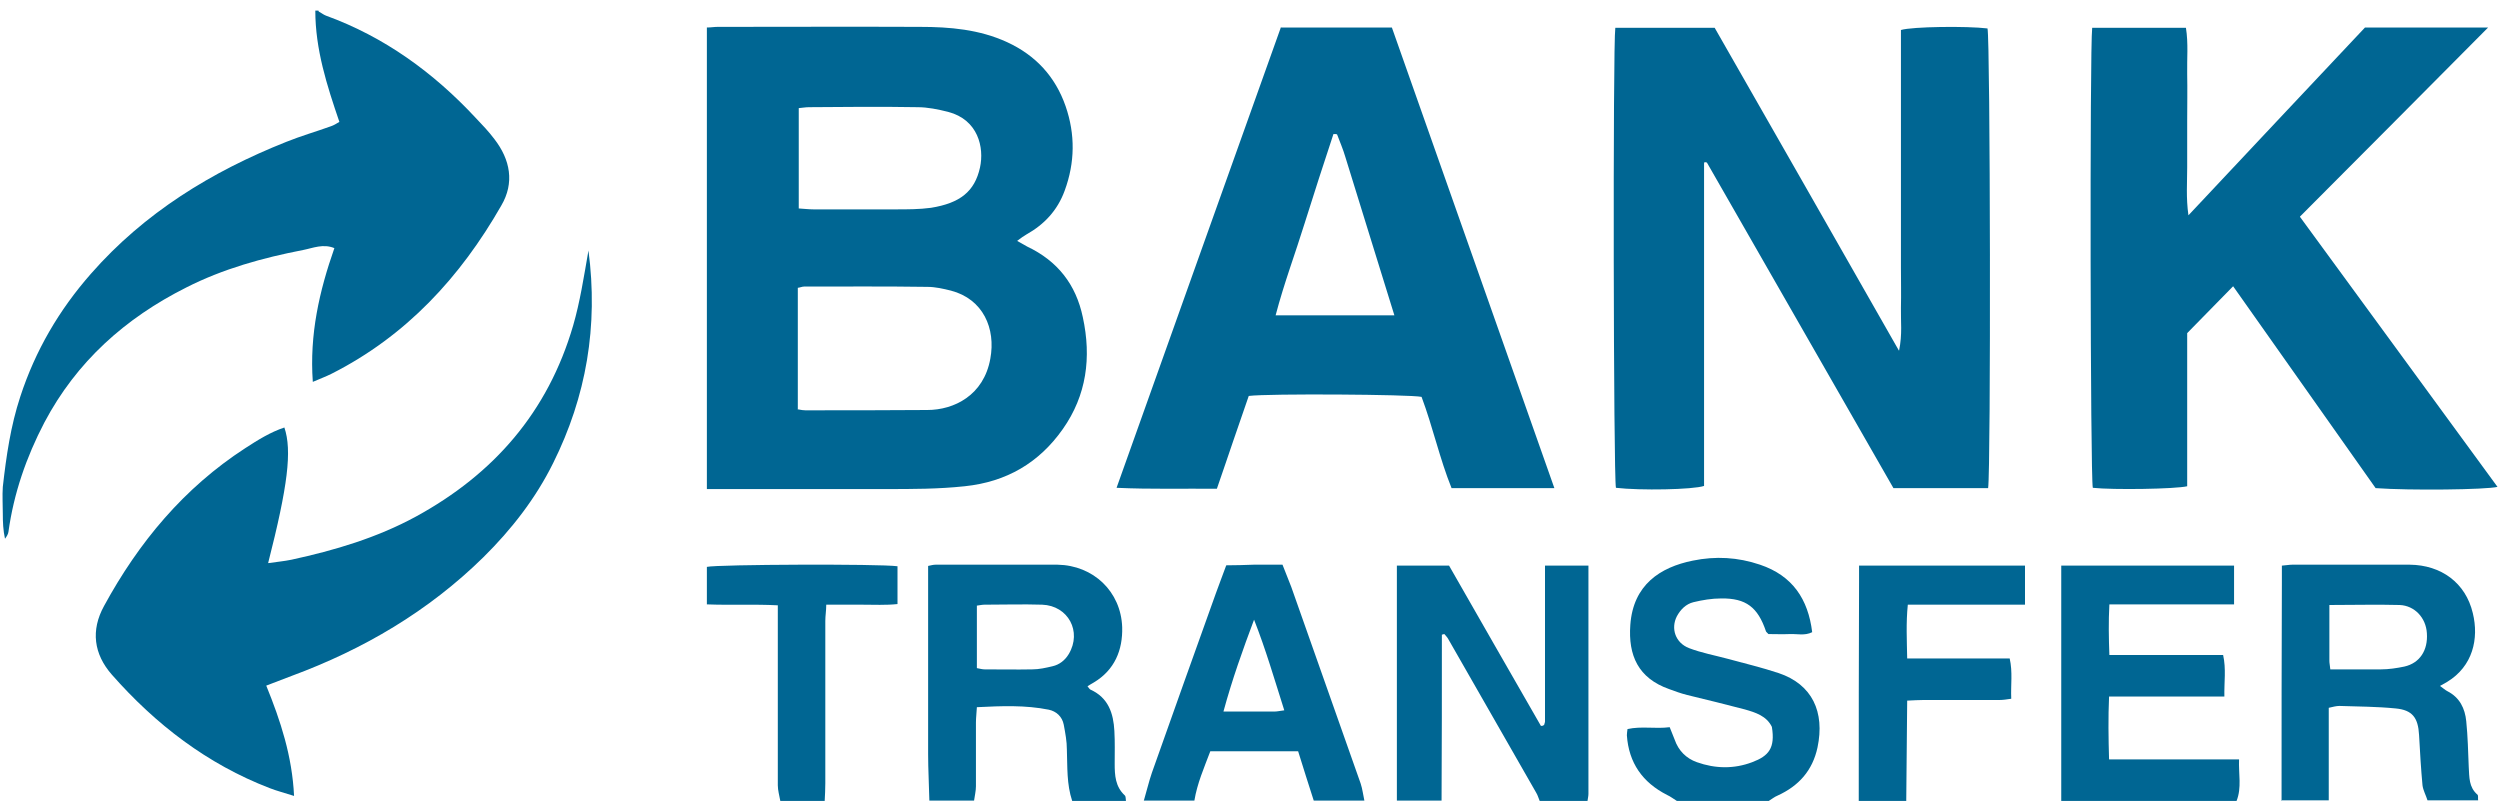 <?xml version="1.0" encoding="utf-8"?>
<svg xmlns="http://www.w3.org/2000/svg" id="Layer_1" data-name="Layer 1" viewBox="0 0 80 26">
  <defs>
    <style>
      .cls-1 {
        fill: #006693;
        stroke-width: 0px;
      }
    </style>
  </defs>
  <path class="cls-1" d="M10.2.37c.08.04.15.1.23.13,1.87.68,3.44,1.82,4.79,3.27.21.22.42.44.6.68.51.66.65,1.4.22,2.13-1.31,2.29-3.04,4.17-5.43,5.38-.18.09-.37.16-.6.26-.11-1.52.21-2.91.69-4.28-.36-.15-.69,0-1,.06-1.29.25-2.56.6-3.74,1.2-1.95.98-3.51,2.37-4.54,4.32-.58,1.11-.98,2.27-1.15,3.5-.01.07-.05.14-.11.22-.06-.27-.07-.53-.07-.8,0-.29-.02-.57,0-.86.11-.98.25-1.95.56-2.89.48-1.47,1.24-2.77,2.26-3.93,1.71-1.95,3.86-3.27,6.25-4.22.47-.19.96-.33,1.43-.5.09-.03.17-.08.27-.14-.4-1.17-.77-2.32-.77-3.56.03,0,.06,0,.1,0Z"/>
  <path class="cls-1" d="M29.74,25.63c-.01-.5-.04-1-.04-1.5,0-2,0-4,0-6.02.09-.02.17-.04.24-.04,1.3,0,2.6,0,3.9,0,1.15.02,2.03.86,2.07,2,.02.73-.24,1.37-.91,1.77-.06.04-.13.07-.2.12.04.05.07.1.1.11.57.26.73.76.76,1.32.02.35.01.7.01,1.05,0,.37.02.73.32,1.01.04.03.03.12.04.18h-1.72c-.18-.54-.15-1.09-.17-1.64,0-.27-.05-.53-.1-.8-.05-.26-.24-.43-.48-.48-.75-.15-1.5-.12-2.3-.08-.01.19-.03.34-.03.49,0,.68,0,1.36,0,2.04,0,.15-.04.31-.06.46h-1.43ZM31.26,21.38c.1.02.18.04.25.04.51,0,1.01.01,1.52,0,.22,0,.44-.05.65-.1.22-.05.4-.19.52-.39.43-.72-.02-1.55-.85-1.58-.62-.02-1.24,0-1.85,0-.08,0-.15.02-.24.03v2Z"/>
  <path class="cls-1" d="M73.01,25.63c0-2.33,0-4.67.01-7,0-.17,0-.34,0-.53.14-.01.24-.03.33-.03,1.25,0,2.51,0,3.76,0,1.01.01,1.79.58,2.02,1.55.2.82,0,1.7-.82,2.2-.07.04-.14.08-.23.13.09.06.16.13.24.17.39.2.56.55.6.96.05.49.06.98.08,1.47.02.32,0,.64.28.88.03.03.01.12.02.18h-1.62c-.05-.16-.14-.32-.16-.48-.05-.53-.08-1.07-.11-1.61-.03-.55-.21-.8-.75-.85-.6-.06-1.2-.06-1.8-.08-.1,0-.21.03-.34.06v2.96h-1.53ZM74.54,19.35c0,.63,0,1.22,0,1.8,0,.08.02.15.03.27.55,0,1.09,0,1.62,0,.25,0,.51-.04.75-.09.49-.11.76-.52.72-1.07-.03-.49-.39-.88-.87-.9-.73-.02-1.45,0-2.25,0Z"/>
  <path class="cls-1" d="M44.7,25.63v-7.53h1.67c.98,1.71,1.96,3.43,2.94,5.13.05-.01.07,0,.08-.02.01,0,.02-.02.03-.03,0-.03.02-.06.02-.09,0-1.65,0-3.31,0-4.99h1.39c0,1.02,0,2.02,0,3.01,0,1.43,0,2.86,0,4.29,0,.08-.02.15-.03.23h-1.53c-.04-.09-.06-.18-.11-.26-.94-1.64-1.87-3.27-2.81-4.91-.03-.06-.08-.11-.13-.17-.03,0-.06.02-.08.02,0,1.77,0,3.54-.01,5.31h-1.43Z"/>
  <path class="cls-1" d="M65.96,25.63v-7.53h5.53v1.24h-3.99c-.03.56-.02,1.07,0,1.62h3.64c.1.45.03.87.04,1.33h-3.69c-.03.68-.02,1.32,0,2.01h4.16c-.02.47.09.9-.08,1.33h-5.62Z"/>
  <path class="cls-1" d="M53.66,25.63c-.1-.06-.2-.14-.31-.19-.79-.4-1.23-1.03-1.29-1.91,0-.06.01-.12.02-.2.45-.1.89,0,1.35-.06.06.15.11.27.16.4.12.35.37.6.71.72.59.21,1.19.22,1.77,0,.53-.2.74-.45.63-1.13-.17-.35-.52-.46-.87-.56-.61-.16-1.22-.31-1.84-.46-.2-.05-.39-.12-.58-.19-.99-.35-1.31-1.08-1.24-2.05.09-1.29.96-1.85,2-2.06.73-.15,1.44-.11,2.15.13,1.04.35,1.54,1.1,1.67,2.16-.24.12-.48.05-.71.06-.24.01-.47,0-.69,0-.04-.05-.07-.06-.08-.09-.26-.77-.64-1.06-1.43-1.05-.3,0-.6.05-.89.12-.24.06-.41.23-.53.45-.2.39-.05.85.39,1.02.39.15.82.23,1.23.34.55.15,1.1.28,1.64.46,1.07.36,1.48,1.24,1.24,2.38-.16.74-.6,1.23-1.28,1.54-.1.04-.18.11-.28.17h-2.95Z"/>
  <path class="cls-1" d="M36.6,25.63c.09-.3.16-.61.26-.9.68-1.92,1.36-3.83,2.05-5.75.1-.28.21-.56.33-.89.29,0,.59-.01.88-.02.3,0,.6,0,.92,0,.1.25.19.48.28.71.74,2.1,1.48,4.19,2.22,6.29.06.18.08.37.12.55h-1.62c-.17-.52-.33-1.04-.5-1.58h-2.81c-.2.53-.42,1.03-.51,1.58h-1.62ZM41.1,22.74c-.32-1.01-.6-1.97-.97-2.91-.36.96-.7,1.91-.98,2.94.58,0,1.1,0,1.62,0,.09,0,.18-.02.33-.04Z"/>
  <path class="cls-1" d="M59.48,25.63c0-2.33,0-4.67.01-7,0-.17,0-.34,0-.53h5.31v1.25h-3.75c-.06.59-.03,1.13-.02,1.72h3.28c.1.44.03.85.05,1.29-.14.02-.26.04-.38.04-.81,0-1.62,0-2.43,0-.15,0-.31.01-.52.02-.01,1.09-.02,2.15-.03,3.21h-1.53Z"/>
  <path class="cls-1" d="M24.97,25.63c-.03-.17-.08-.34-.08-.5,0-1.73,0-3.46,0-5.19,0-.17,0-.35,0-.57-.77-.04-1.51,0-2.27-.03v-1.2c.35-.08,5.53-.1,6.1-.02v1.21c-.38.04-.75.02-1.13.02-.36,0-.73,0-1.15,0,0,.19-.03.35-.03.52,0,1.73,0,3.46,0,5.19,0,.19-.01.38-.02.57h-1.43Z"/>
  <path class="cls-1" d="M32.55,7.71c.14.08.23.13.32.18.97.46,1.56,1.21,1.78,2.26.28,1.29.12,2.5-.64,3.58-.76,1.08-1.8,1.69-3.14,1.83-.84.09-1.68.09-2.52.09-1.73,0-3.46,0-5.19,0h-.54V.88c.13,0,.23-.02.34-.02,2.16,0,4.32-.01,6.48,0,.95,0,1.9.08,2.79.49.91.42,1.54,1.1,1.87,2.05.31.9.3,1.8-.03,2.7-.23.63-.65,1.08-1.22,1.4-.09.05-.17.11-.29.2ZM25.54,13.1c.1.02.17.03.23.03,1.3,0,2.6,0,3.9-.01.86,0,1.81-.47,2.02-1.64.18-.97-.23-1.91-1.26-2.18-.24-.06-.5-.12-.75-.12-1.32-.02-2.64-.01-3.95-.01-.06,0-.12.03-.2.04v3.9ZM25.55,6.67c.18.01.33.03.48.03.87,0,1.74,0,2.62,0,.38,0,.77,0,1.14-.05.93-.15,1.4-.52,1.57-1.29.14-.64-.06-1.53-1.02-1.78-.32-.08-.65-.15-.98-.15-1.16-.02-2.31-.01-3.47,0-.11,0-.21.02-.33.03v3.22Z"/>
  <path class="cls-1" d="M60.77,11.22c.11-.53.05-.95.06-1.37.01-.43,0-.86,0-1.29V2.23c0-.43,0-.85,0-1.27.36-.11,2.12-.13,2.77-.05.09.34.11,14.09.02,14.71h-3.03c-1.98-3.46-3.98-6.95-5.97-10.42-.04,0-.06-.02-.07-.01-.01,0-.02.03-.02.04,0,3.44,0,6.89,0,10.32-.36.12-2.04.15-2.82.06-.08-.34-.1-14.17-.02-14.72h3.18c1.94,3.39,3.89,6.81,5.89,10.32Z"/>
  <path class="cls-1" d="M73.6,6.94c2.11,2.88,4.21,5.76,6.32,8.64-.36.09-2.79.12-3.9.04-1.49-2.11-3.01-4.26-4.56-6.46-.5.51-.97.99-1.47,1.5v4.9c-.38.09-2.37.12-3.02.05-.08-.34-.1-14.06-.02-14.72h3c.08.5.03.99.04,1.47.01.51,0,1.02,0,1.52s0,.98,0,1.48c0,.48-.04.97.04,1.53,1.91-2.04,3.78-4.02,5.65-6.01h3.94c-2.02,2.04-4.01,4.03-6.02,6.05Z"/>
  <path class="cls-1" d="M41,.88h3.54c1.73,4.9,3.46,9.8,5.2,14.74h-3.29c-.38-.94-.6-1.96-.96-2.92-.36-.08-4.9-.11-5.53-.03-.16.47-.33.96-.5,1.45-.17.49-.33.98-.52,1.52-1.06-.01-2.11.02-3.21-.03,1.77-4.96,3.51-9.85,5.26-14.74ZM44.62,10.09c-.54-1.73-1.05-3.4-1.57-5.07-.07-.24-.17-.47-.26-.71,0-.01-.03-.02-.04-.02-.01,0-.03,0-.08,0-.31.94-.62,1.89-.92,2.85-.3.97-.66,1.92-.93,2.95,1.29,0,2.52,0,3.8,0Z"/>
  <path class="cls-1" d="M18.83,8.01c.32,2.43-.07,4.68-1.13,6.81-.56,1.13-1.33,2.12-2.23,3.01-1.76,1.73-3.84,2.95-6.14,3.8-.27.1-.53.2-.81.31.46,1.13.83,2.26.89,3.53-.31-.1-.55-.16-.78-.25-2-.77-3.65-2.04-5.05-3.63-.58-.66-.68-1.42-.25-2.2,1.11-2.04,2.56-3.78,4.52-5.05.4-.26.8-.51,1.25-.66.25.74.11,1.87-.52,4.34.27-.04.51-.06.75-.11,1.38-.3,2.73-.7,3.98-1.38,2.49-1.36,4.22-3.34,5.03-6.11.22-.76.34-1.54.49-2.4Z"/>
</svg>